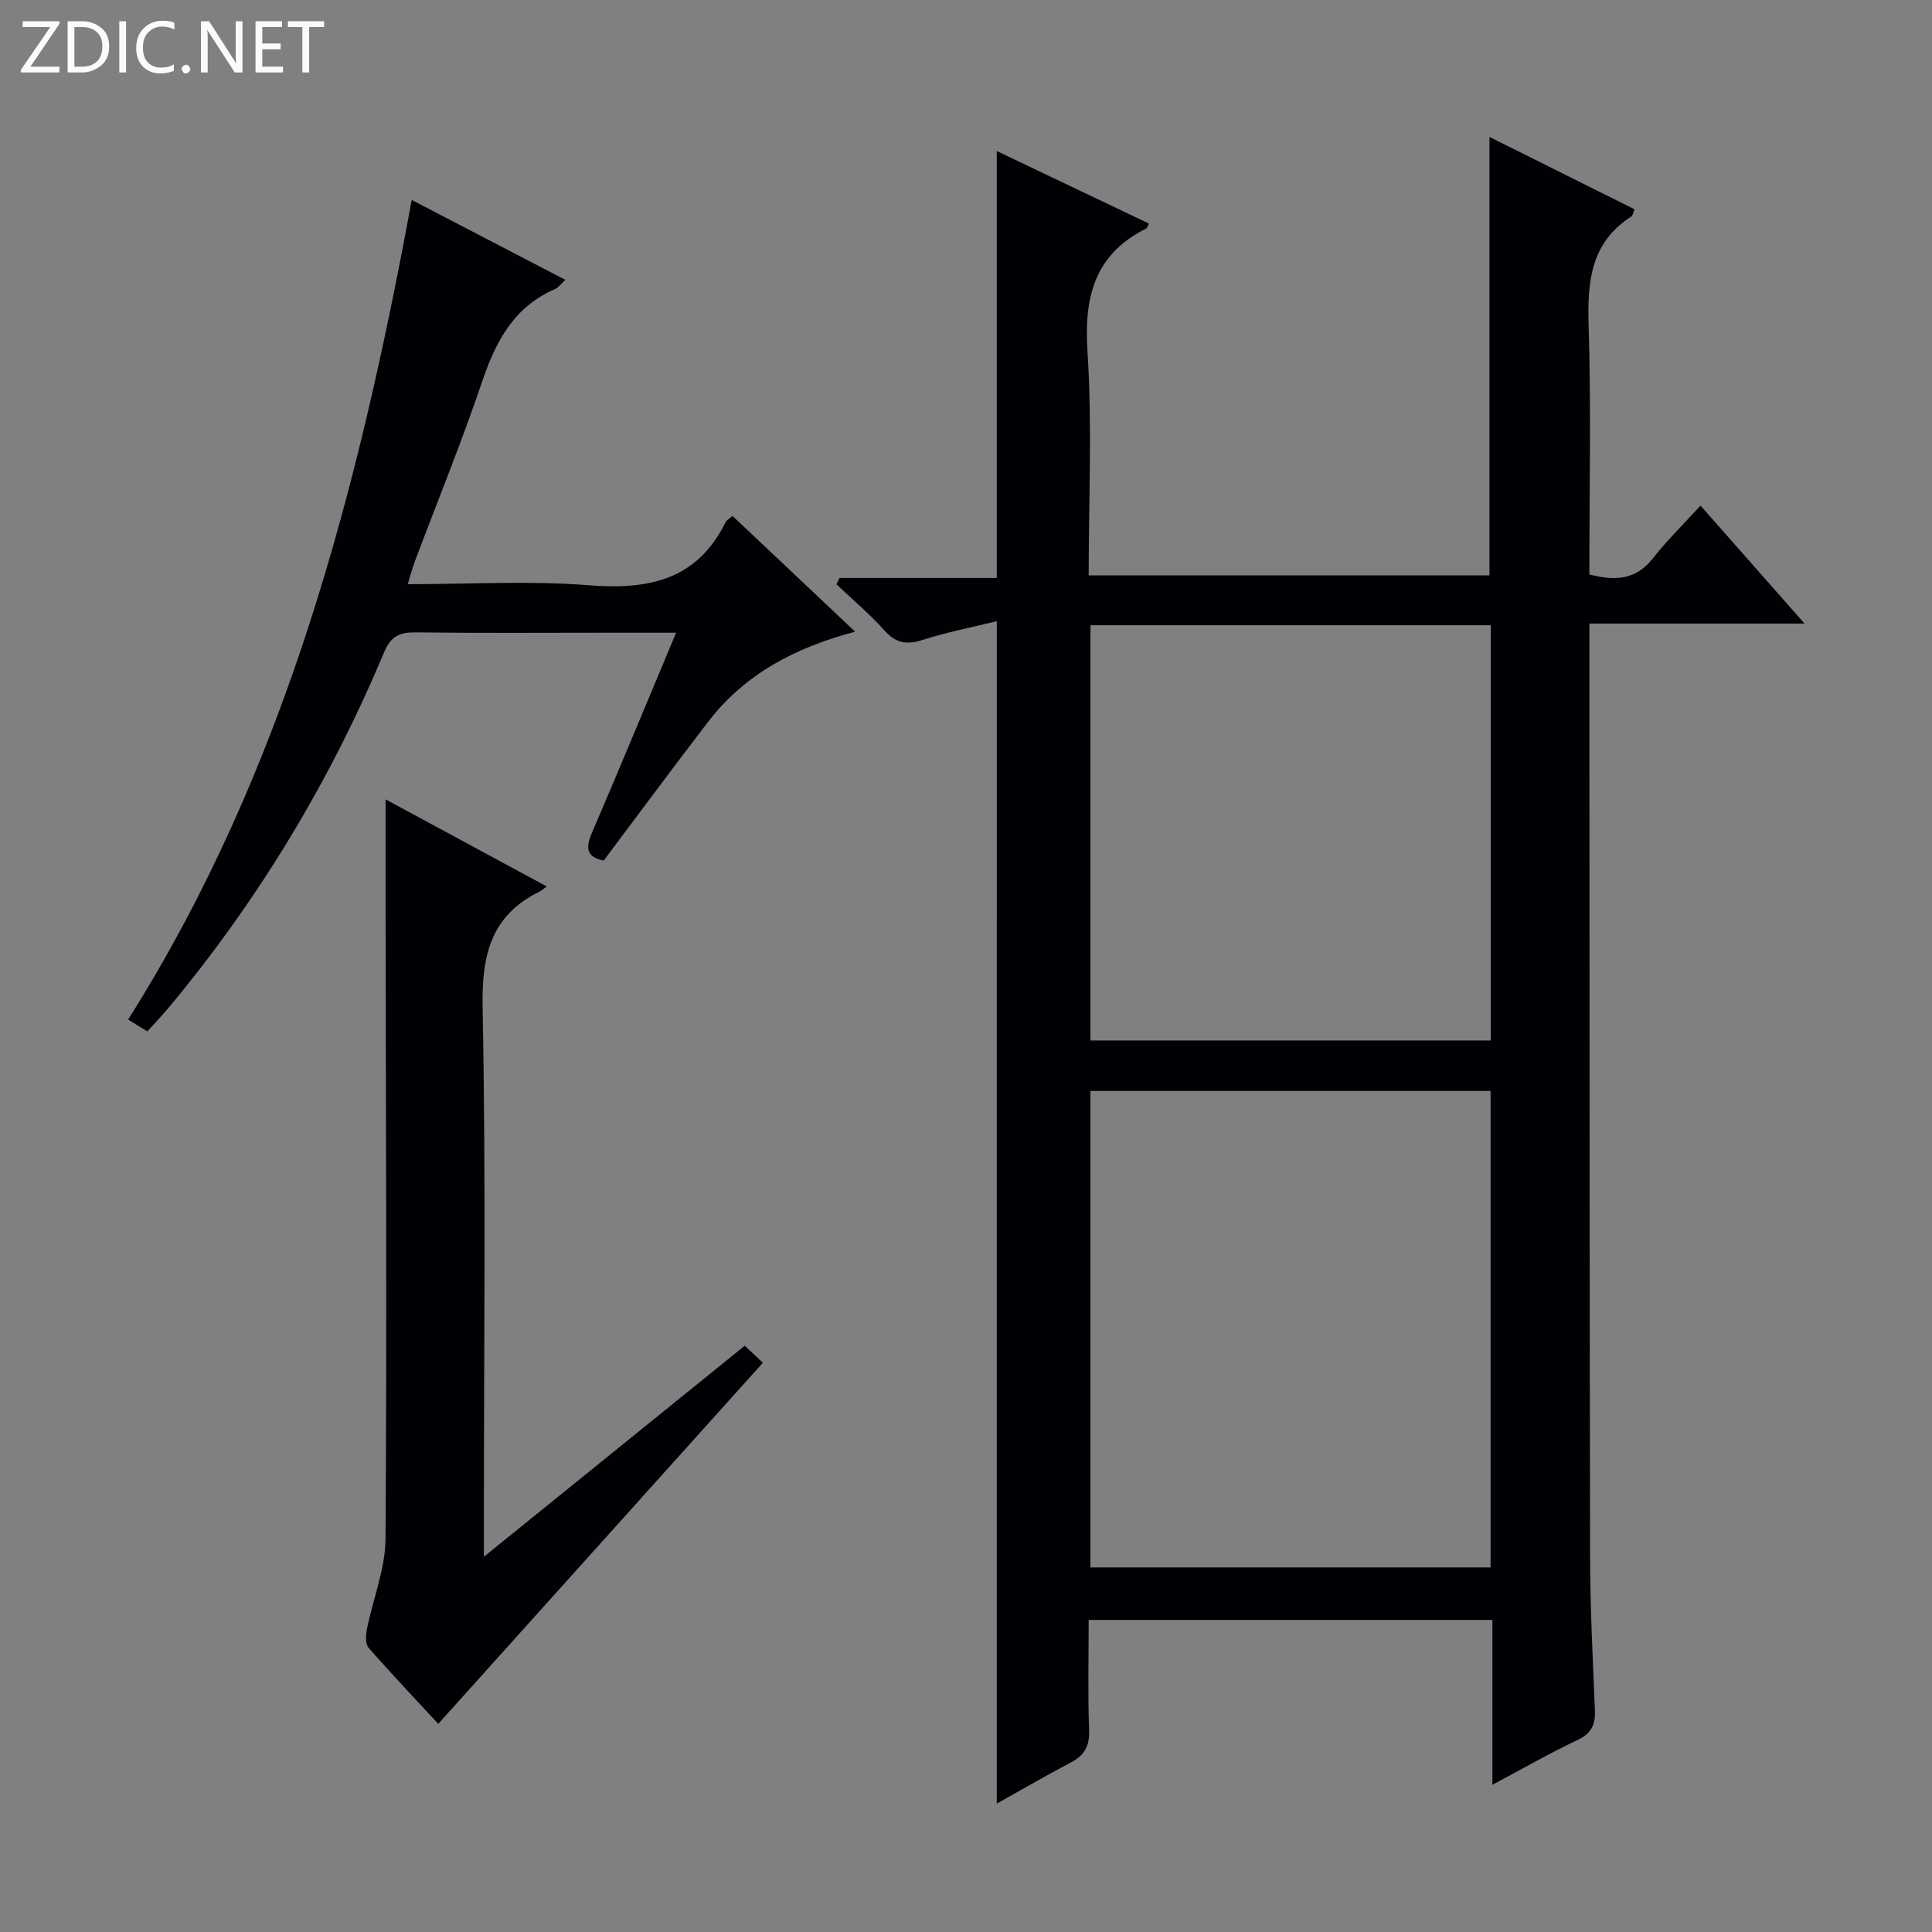 <svg enable-background="new 0 0 400 400" viewBox="0 0 400 400" xmlns="http://www.w3.org/2000/svg"><rect x="0" y="0" width="400" height="400" fill="#808080" stroke="none"/><g fill="#fcfbfa"><path d="m12.4 4.8-6.1 9h6v1.2h-8v-.5l6.1-8.9h-5.7v-1.2h7.6v.4z"/><path d="m14 15v-10.6h3c1.6 0 2.9.5 4 1.4s1.6 2.2 1.6 3.8-.5 3-1.6 3.9-2.4 1.5-4 1.5zm1.4-9.4v8.2h1.6c1.3 0 2.4-.4 3.1-1.1s1.1-1.8 1.1-3.1-.4-2.3-1.2-3-1.8-1-3.1-1z"/><path d="m26.1 4.4v10.6h-1.4v-10.6z"/><path d="m36.1 14.6c-.8.4-1.8.6-2.9.6-1.5 0-2.7-.5-3.6-1.4s-1.4-2.2-1.4-3.8c0-1.7.5-3.1 1.5-4.1s2.3-1.6 3.9-1.6c1 0 1.8.1 2.5.4v1.4c-.8-.4-1.6-.6-2.5-.6-1.2 0-2.1.4-2.9 1.2s-1.1 1.8-1.1 3.2c0 1.3.3 2.3 1 3s1.6 1.1 2.7 1.1c1 0 2-.2 2.7-.7v1.3z"/><path d="m37.6 14.3c0-.2.1-.5.3-.6s.4-.3.6-.3c.3 0 .5.1.6.3s.3.4.3.6-.1.4-.3.6-.4.3-.6.3c-.3 0-.5-.1-.6-.3s-.3-.4-.3-.6z"/><path d="m50.2 15h-1.6l-5.3-8.2c-.2-.2-.3-.5-.4-.7 0 .2.1.7.1 1.5v7.4h-1.4v-10.6h1.7l5.2 8.1c.2.4.4.6.4.7 0-.3-.1-.8-.1-1.5v-7.3h1.4z"/><path d="m58.6 15h-5.7v-10.6h5.5v1.2h-4.1v3.4h3.8v1.2h-3.8v3.6h4.3z"/><path d="m67.1 5.6h-3.1v9.4h-1.4v-9.4h-3v-1.2h7.5z"/></g><path d="m206.38 128.61c-5.28 1.3-10.42 2.29-15.37 3.88-3.28 1.05-5.53.7-7.9-1.96-3.05-3.42-6.6-6.39-9.93-9.56.21-.44.43-.88.64-1.31h32.55c0-29.71 0-58.76 0-88.39 10.6 5.05 21.04 10.03 31.49 15.01-.24.47-.32.92-.55 1.03-10.66 5.34-12.9 14.08-12.16 25.43 1 15.25.25 30.62.25 46.39h82.98c0-30.12 0-60.15 0-90.78 10.12 5.05 20.05 10 30.03 14.98-.27.63-.33 1.27-.66 1.49-8.41 5.4-9.12 13.45-8.84 22.53.52 17.14.15 34.3.15 51.58 5.2 1.35 9.56 1.23 13.14-3.32 2.96-3.76 6.41-7.14 9.87-10.93 7.41 8.4 14.08 15.97 21.54 24.42-15.36 0-29.7 0-44.55 0v6.01c.04 62.33.03 124.65.15 186.98.02 10.64.55 21.29 1 31.92.13 3.01-.66 4.85-3.58 6.23-5.79 2.74-11.37 5.94-17.64 9.28 0-11.85 0-22.79 0-34.13-27.87 0-55.41 0-83.59 0 0 7.61-.19 15.24.09 22.85.12 3.31-1 5.22-3.84 6.7-4.99 2.6-9.84 5.44-15.28 8.48.01-81.58.01-162.67.01-244.81zm19.38 195.91h82.85c0-33.14 0-65.87 0-98.65-27.84 0-55.35 0-82.85 0zm82.89-195.07c-27.7 0-55.11 0-82.88 0v85.97h82.88c0-28.84 0-57.27 0-85.97z" fill="#010105"/><path d="m154.19 278.62c1.44 1.35 2.62 2.46 3.76 3.52-22.44 24.96-44.76 49.79-67.21 74.76-4.39-4.74-9.52-10.15-14.43-15.75-.69-.79-.59-2.59-.35-3.82 1.25-6.27 3.82-12.49 3.86-18.74.29-43.49.07-86.98.01-130.48-.01-7.4 0-14.81 0-22.61 10.9 5.89 21.93 11.85 33.37 18.03-.71.51-1.08.87-1.52 1.08-10.15 5-11.97 13.27-11.76 24.06.7 35.65.26 71.32.26 106.98v6.66c18.58-15.04 36.22-29.31 54.01-43.69z" fill="#010105"/><path d="m124.99 178.17c-3.45-.69-3.85-2.46-2.47-5.67 5.83-13.54 11.45-27.17 17.46-41.5-5.41 0-10.16 0-14.91 0-12.99 0-25.98.1-38.97-.07-3.38-.04-5.16.74-6.61 4.18-11.18 26.69-25.99 51.23-44.54 73.48-1.38 1.65-2.87 3.2-4.44 4.95-1.28-.79-2.37-1.46-3.98-2.45 32.74-51.89 47.7-109.79 58.71-169.69 10.62 5.52 20.98 10.91 31.81 16.54-.97.89-1.45 1.6-2.1 1.89-8.48 3.66-12.28 10.74-15.1 19.09-4.25 12.57-9.28 24.87-13.96 37.3-.52 1.37-.88 2.8-1.47 4.73 12.75 0 25.1-.76 37.3.21 12.39.99 22.54-.94 28.51-13.06.2-.41.72-.66 1.43-1.28 8.3 7.83 16.59 15.66 25.39 23.97-12.45 3.28-22.89 8.79-30.47 18.69-7.26 9.46-14.36 19.05-21.59 28.69z" fill="#010105"/></svg>